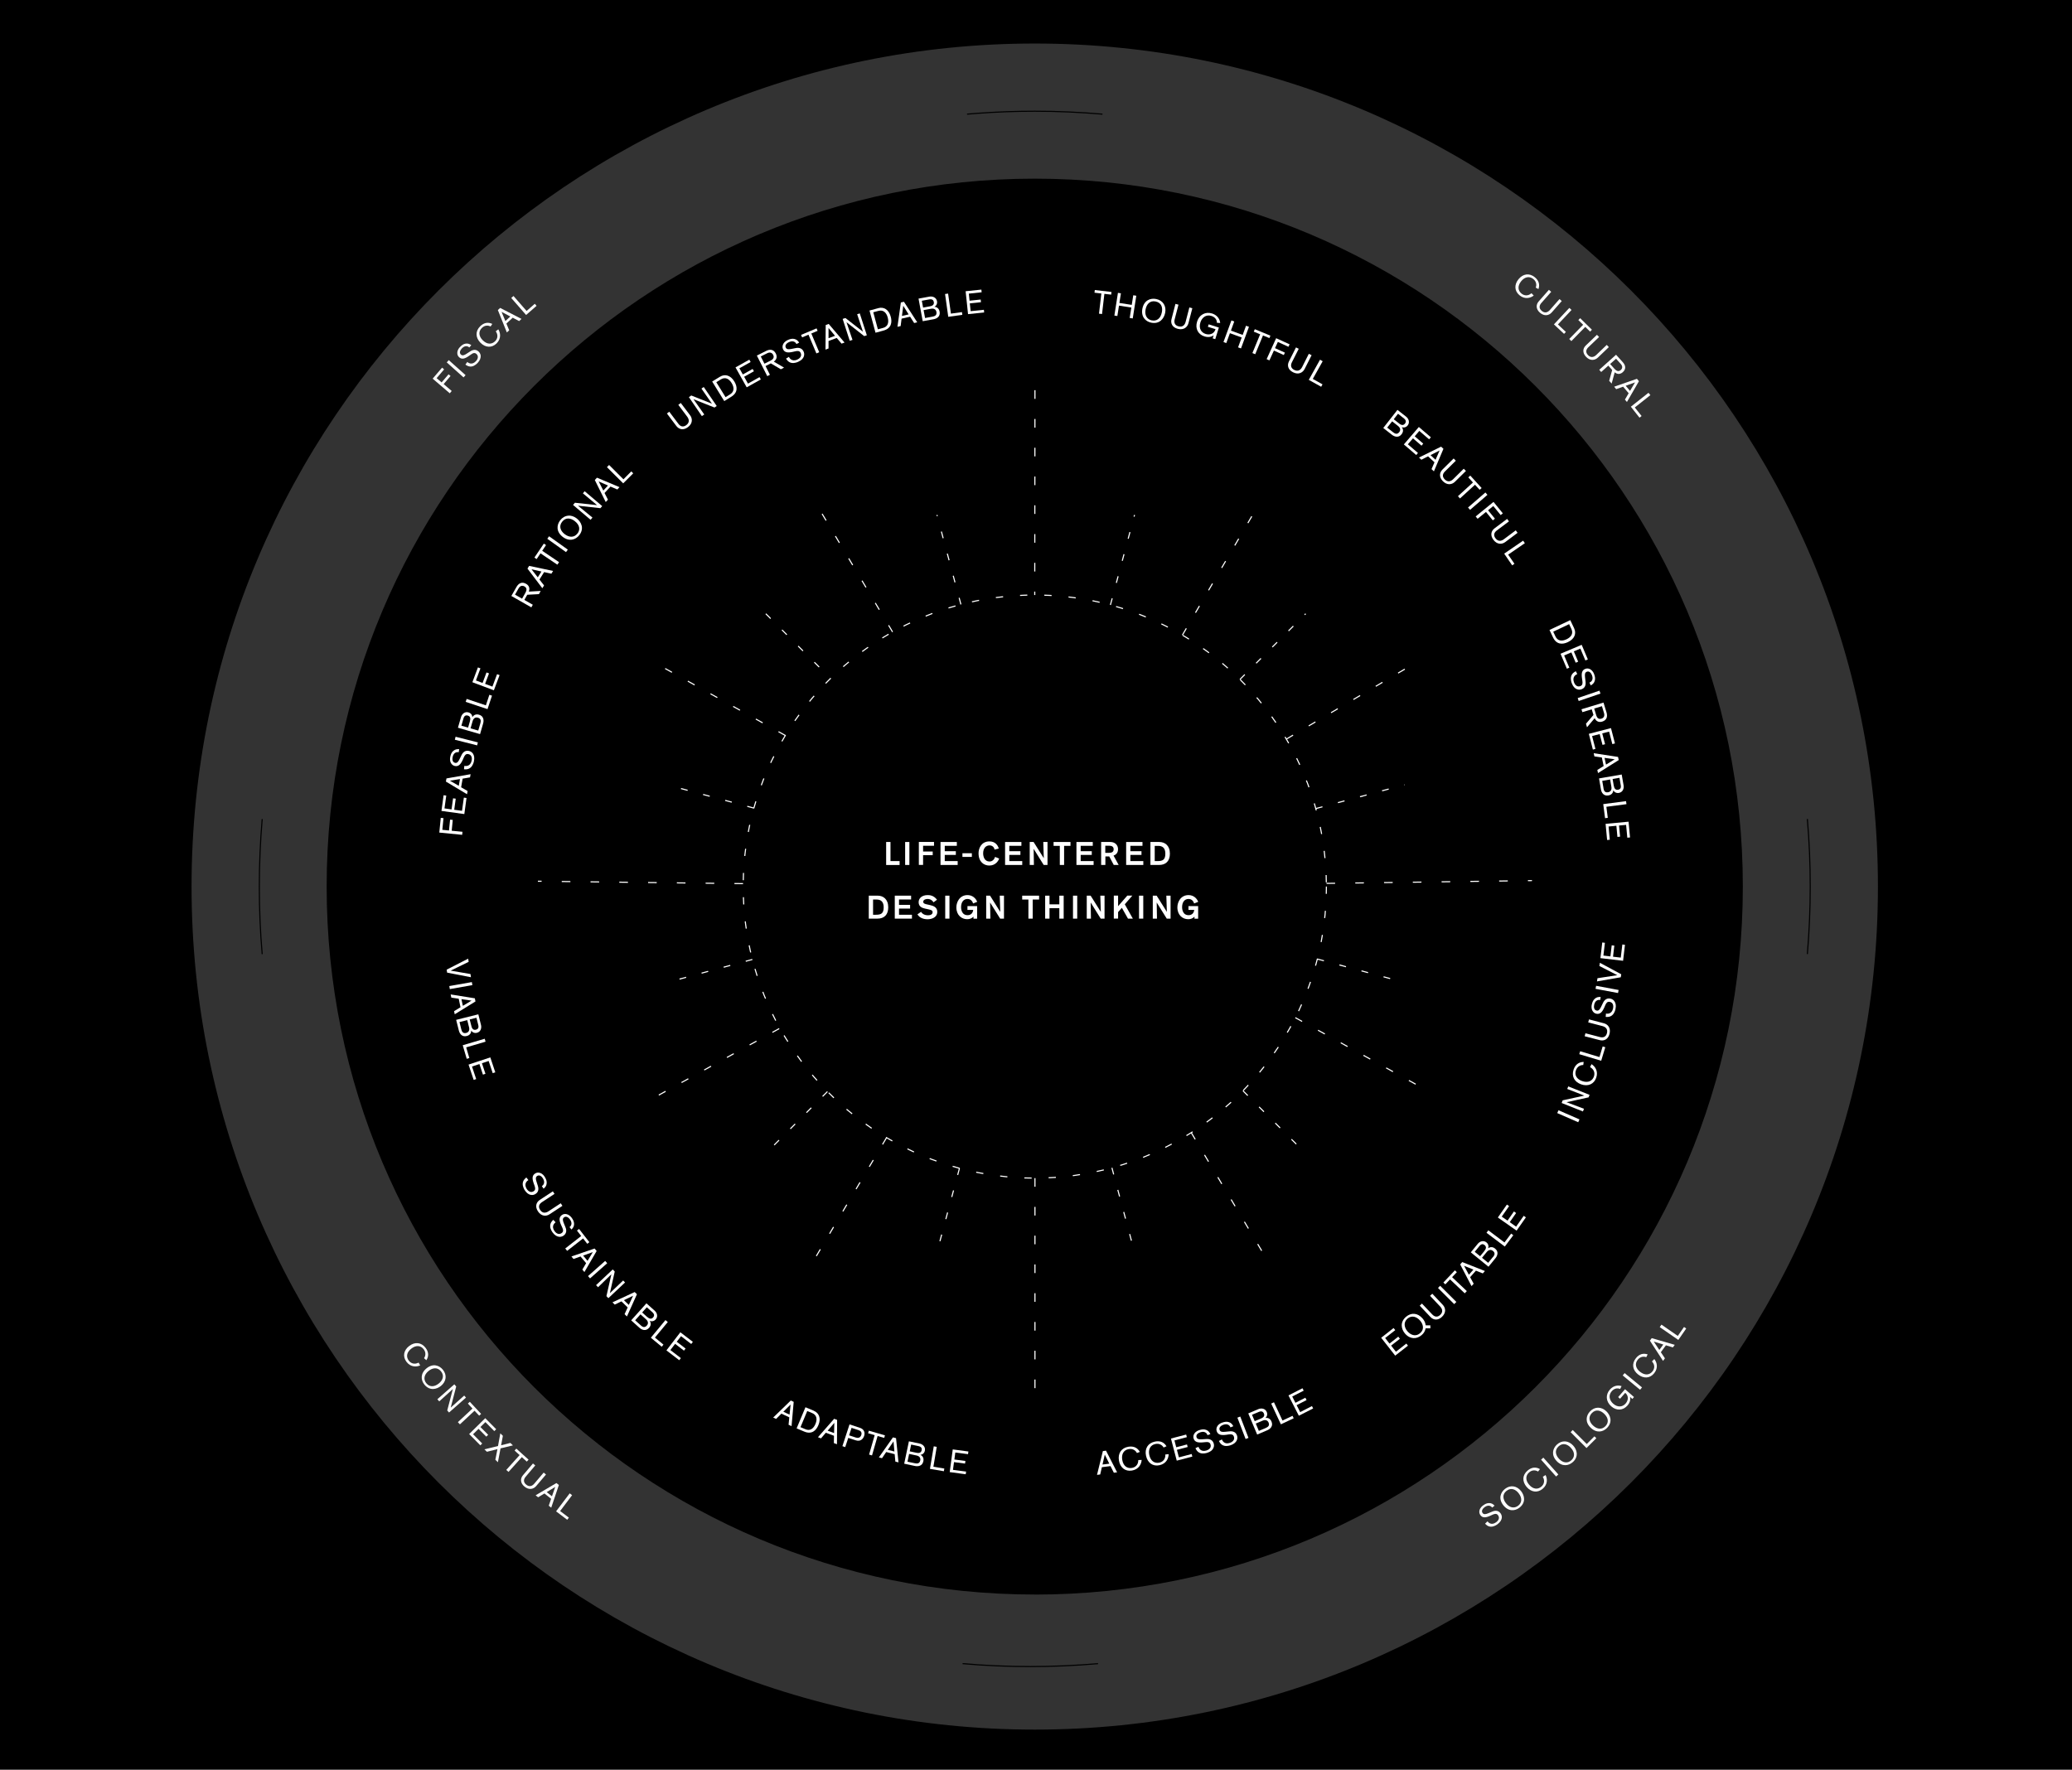 <?xml version="1.0" encoding="UTF-8"?><svg xmlns="http://www.w3.org/2000/svg" viewBox="0 0 396 338.29"><defs><style>.cls-1,.cls-2,.cls-3,.cls-4,.cls-5,.cls-6{fill:none;}.cls-2{stroke-dasharray:0 0 1.65 3.85;}.cls-2,.cls-3,.cls-4,.cls-5{stroke:#fff;}.cls-2,.cls-3,.cls-4,.cls-5,.cls-6{stroke-miterlimit:10;stroke-width:.21px;}.cls-3{stroke-dasharray:0 0 1.39 3.25;}.cls-7{fill:#fff;}.cls-4{stroke-dasharray:0 0 1.49 3.47;}.cls-5{stroke-dasharray:0 0 1.31 3.06;}.cls-8{opacity:.2;}.cls-6{stroke:#000;}</style></defs><g id="Layer_3"><rect x="-36.78" y="-1015.28" width="463.76" height="1453.42"/></g><g id="Diagrams_Mobile"><g><line class="cls-4" x1="169.43" y1="217.48" x2="154.93" y2="241.93"/><line class="cls-4" x1="148.92" y1="196.62" x2="124.24" y2="210.25"/><polyline class="cls-4" points="150.09 140.59 149.54 140.28 125.53 126.9"/><line class="cls-4" x1="170.59" y1="120.8" x2="156.21" y2="96.69"/><line class="cls-4" x1="245.85" y1="141.28" x2="270.04" y2="126.99"/><line class="cls-4" x1="247.56" y1="194.53" x2="272.41" y2="208.27"/><line class="cls-4" x1="227.67" y1="216.51" x2="242.25" y2="240.96"/><line class="cls-4" x1="225.98" y1="121.4" x2="240.11" y2="97.21"/></g><g><polyline class="cls-5" points="237.55 208.5 238.05 209 249.54 220.49"/><polyline class="cls-5" points="212.51 223.23 212.9 224.7 216.83 239.37"/><polyline class="cls-5" points="183.37 223.33 182.25 227.51 179.07 239.37"/><polyline class="cls-5" points="158.14 208.66 157.82 208.98 146.36 220.49"/><polyline class="cls-5" points="143.79 183.41 142.18 183.84 128.04 187.65"/><polyline class="cls-5" points="144.08 154.47 141.9 153.88 127.48 150.02"/><polyline class="cls-5" points="212.22 115.64 212.93 113.01 216.83 98.44"/><polyline class="cls-5" points="236.98 129.87 238.16 128.69 249.54 117.32"/><line class="cls-5" x1="251.48" y1="154.56" x2="268.42" y2="150.02"/><polyline class="cls-5" points="251.76 183.32 252.32 183.47 268.42 187.79"/><polyline class="cls-5" points="146.36 117.32 155.65 126.6 158.74 129.69"/><line class="cls-5" x1="183.65" y1="115.54" x2="179.07" y2="98.44"/></g><g class="cls-8"><path class="cls-7" d="M197.76,8.32C108.76,8.32,36.61,80.47,36.61,169.47s72.15,161.15,161.15,161.15,161.15-72.15,161.15-161.15S286.77,8.32,197.76,8.32Zm0,296.48c-74.74,0-135.33-60.59-135.33-135.33S123.03,34.15,197.76,34.15s135.33,60.59,135.33,135.33-60.59,135.33-135.33,135.33Z"/></g><g><line class="cls-2" x1="197.8" y1="225.2" x2="197.8" y2="265.55"/><line class="cls-2" x1="142.01" y1="168.91" x2="102.8" y2="168.45"/><line class="cls-2" x1="253.52" y1="168.86" x2="292.79" y2="168.33"/><line class="cls-2" x1="197.8" y1="74.59" x2="197.76" y2="113.74"/></g><g><g><path class="cls-7" d="M84.52,158.62l1.29,.13,.21-2.07,.51,.05-.2,2.07,2.06,.2-.06,.58-4.37-.43,.28-2.81,.52,.05-.22,2.22Z"/><path class="cls-7" d="M88.73,155.61l-4.36-.6,.41-3,.51,.07-.34,2.45,1.35,.19,.29-2.12,.51,.07-.29,2.12,1.49,.2,.35-2.52,.51,.07-.42,3.08Z"/><path class="cls-7" d="M89.83,148.6l-1.41,.24-.29,1.65,1.24,.72-.11,.61-4.04-2.42,.11-.6,4.61-.81-.11,.61Zm-3.84,.63l1.69,.98,.23-1.29-1.92,.31Z"/><path class="cls-7" d="M88.76,146.4c.17,.03,1.12,.2,1.38-.99,.08-.36,.1-1.1-.62-1.26-.48-.11-.7,.22-.89,.66l-.16,.37c-.41,.92-.84,1.4-1.55,1.24-.34-.08-.59-.29-.75-.59-.25-.49-.15-.98-.11-1.19,.09-.43,.24-.83,.58-1.11,.37-.31,.7-.34,1.12-.33l-.09,.59c-.24-.05-.94-.07-1.16,.9-.09,.41-.07,1.01,.46,1.13,.41,.09,.64-.25,.86-.71l.36-.74c.09-.19,.48-1.04,1.42-.83,.17,.04,.55,.15,.8,.55,.18,.29,.32,.73,.16,1.46-.03,.14-.17,.72-.56,1.11-.5,.49-1.14,.41-1.33,.38l.06-.63Z"/><path class="cls-7" d="M91.19,142.48l-4.26-1.08,.14-.57,4.26,1.08-.14,.57Z"/><path class="cls-7" d="M87.52,139.11l.59-2.03c.17-.61,.73-1.11,1.43-.9,.43,.12,.73,.48,.73,.91,.2-.31,.58-.67,1.28-.47,.94,.27,.94,1.13,.79,1.66l-.59,2.05-4.22-1.22Zm2.29-1.27c.11-.38,.18-.89-.41-1.06-.35-.1-.67,.02-.82,.55l-.4,1.39,1.28,.37,.36-1.25Zm1.99,.44c.12-.41,.19-.9-.46-1.09-.51-.15-.86,.14-1.01,.65l-.4,1.39,1.47,.42,.4-1.37Z"/><path class="cls-7" d="M93.17,135.55l-4.17-1.39,.19-.56,3.67,1.23,.67-2.02,.5,.17-.86,2.58Z"/><path class="cls-7" d="M94.39,131.95l-4.11-1.54,1.06-2.83,.48,.18-.86,2.31,1.27,.48,.75-2.01,.48,.18-.75,2,1.4,.53,.89-2.38,.48,.18-1.09,2.9Z"/><path class="cls-7" d="M102.99,113.57l-2.22,.12-.56,.99,1.62,.92-.28,.5-3.82-2.18,.98-1.72c.42-.73,1.05-1.04,1.82-.61,.47,.26,.82,.73,.54,1.5l2.27-.13-.34,.61Zm-2.57-.26c.25-.44,.34-.91-.18-1.21-.43-.24-.85-.12-1.13,.37l-.68,1.2,1.35,.77,.64-1.13Z"/><path class="cls-7" d="M105.38,109.67l-1.39-.31-.89,1.42,.88,1.13-.33,.53-2.84-3.75,.32-.52,4.58,.97-.33,.52Zm-3.8-.85l1.2,1.54,.7-1.11-1.9-.43Z"/><path class="cls-7" d="M103.63,105.29l3.22,2.17-.33,.48-3.22-2.17-.74,1.1-.42-.29,1.8-2.67,.42,.28-.73,1.09Z"/><path class="cls-7" d="M108.18,105.54l-3.58-2.55,.34-.48,3.58,2.55-.34,.48Z"/><path class="cls-7" d="M110.72,102.29c-.69,.9-1.93,1.29-3.18,.33-1.27-.98-1.17-2.27-.48-3.16,.81-1.06,2.09-1.18,3.15-.37,.85,.65,1.51,1.89,.51,3.2Zm-.35-.31c.53-.69,.49-1.6-.55-2.39-.69-.53-1.67-.78-2.39,.15-.71,.92-.23,1.82,.5,2.37,.9,.69,1.84,.65,2.44-.14Z"/><path class="cls-7" d="M114.75,97.14l-4.28-.47s2.7,2.21,2.76,2.27l-.36,.42-3.35-2.84,.36-.42,4.23,.46s-2.6-2.17-2.71-2.26l.34-.4,3.35,2.84-.34,.4Z"/><path class="cls-7" d="M117.99,93.57l-1.31-.56-1.14,1.23,.65,1.27-.42,.46-2.09-4.21,.41-.45,4.31,1.81-.42,.45Zm-3.57-1.54l.89,1.74,.89-.96-1.78-.78Z"/><path class="cls-7" d="M119.11,92.4l-3.11-3.1,.41-.42,2.74,2.74,1.5-1.51,.37,.37-1.92,1.92Z"/><path class="cls-7" d="M127.91,78.7l1.75,2.32c.36,.48,.88,.71,1.51,.24,.66-.5,.54-1.11,.17-1.61l-1.7-2.26,.47-.36,1.78,2.35c.48,.64,.52,1.57-.41,2.27-.87,.66-1.71,.44-2.21-.21l-1.81-2.4,.47-.35Z"/><path class="cls-7" d="M136.55,77.9l-4.01-1.59s2.01,2.85,2.06,2.92l-.46,.31-2.48-3.63,.46-.31,3.95,1.57s-1.93-2.78-2.01-2.89l.44-.3,2.48,3.63-.44,.3Z"/><path class="cls-7" d="M137.6,72.02c.9-.56,1.98-.35,2.74,.89,.57,.93,.77,2.1-.58,2.93l-1.34,.83-2.31-3.74,1.48-.91Zm1.07,3.9l.88-.55c.77-.48,.82-1.27,.28-2.15-.5-.81-1.22-1.22-2.07-.69l-.86,.53,1.77,2.86Z"/><path class="cls-7" d="M142.72,74.06l-2.15-3.83,2.64-1.48,.25,.45-2.15,1.2,.66,1.18,1.87-1.05,.25,.44-1.87,1.05,.73,1.31,2.21-1.24,.25,.44-2.7,1.51Z"/><path class="cls-7" d="M149.24,70.59l-1.92-1.13-1.01,.51,.84,1.67-.51,.26-1.99-3.93,1.77-.89c.75-.38,1.45-.29,1.85,.5,.24,.48,.28,1.07-.38,1.55l1.96,1.14-.62,.32Zm-1.99-1.64c.45-.23,.79-.57,.52-1.11-.22-.44-.64-.57-1.14-.32l-1.23,.62,.7,1.38,1.16-.58Z"/><path class="cls-7" d="M150.77,68.21c.08,.16,.51,1.02,1.62,.52,.34-.15,.94-.58,.64-1.25-.2-.45-.59-.43-1.06-.32l-.4,.09c-.98,.23-1.62,.16-1.92-.5-.14-.32-.12-.65,.03-.96,.24-.49,.7-.71,.89-.8,.4-.18,.81-.3,1.24-.2,.47,.11,.69,.36,.93,.7l-.52,.28c-.1-.23-.51-.79-1.42-.38-.38,.17-.85,.55-.63,1.04,.17,.39,.58,.37,1.08,.27l.81-.16c.21-.04,1.12-.23,1.52,.65,.07,.16,.21,.53,.04,.97-.12,.32-.39,.7-1.07,1-.13,.06-.68,.3-1.22,.22-.69-.11-1.01-.67-1.1-.83l.54-.33Z"/><path class="cls-7" d="M155.06,63.75l1.51,3.58-.54,.23-1.51-3.58-1.22,.51-.2-.47,2.96-1.25,.2,.47-1.21,.51Z"/><path class="cls-7" d="M160.84,65.69l-.92-1.09-1.57,.58v1.43s-.58,.22-.58,.22l.04-4.7,.57-.21,3.03,3.56-.58,.21Zm-2.49-2.99v1.95s1.24-.46,1.24-.46l-1.24-1.5Z"/><path class="cls-7" d="M165.17,64.25l-3.39-2.66s1.13,3.3,1.15,3.38l-.53,.17-1.35-4.18,.53-.17,3.35,2.62s-1.07-3.21-1.11-3.34l.5-.16,1.35,4.18-.5,.16Z"/><path class="cls-7" d="M167.86,58.9c1.02-.28,2,.23,2.38,1.64,.29,1.06,.14,2.23-1.39,2.65l-1.52,.41-1.15-4.24,1.68-.46Zm-.08,4.05l1-.27c.88-.24,1.15-.98,.88-1.99-.25-.92-.83-1.52-1.79-1.26l-.97,.26,.88,3.25Z"/><path class="cls-7" d="M174.71,61.74l-.77-1.2-1.63,.37-.18,1.42-.61,.14,.65-4.65,.59-.14,2.54,3.93-.6,.14Zm-2.08-3.29l-.25,1.94,1.28-.29-1.03-1.65Z"/><path class="cls-7" d="M175.55,57.08l2.08-.38c.62-.11,1.32,.16,1.45,.88,.08,.44-.11,.87-.49,1.06,.36,.04,.86,.22,.99,.94,.18,.96-.59,1.34-1.13,1.44l-2.1,.38-.8-4.32Zm2.16,1.48c.39-.07,.87-.24,.76-.84-.07-.36-.32-.59-.86-.49l-1.43,.26,.24,1.31,1.28-.24Zm.49,1.97c.42-.08,.89-.23,.77-.9-.1-.52-.51-.71-1.03-.61l-1.42,.26,.28,1.51,1.4-.26Z"/><path class="cls-7" d="M181.23,60.55l-.61-4.35,.58-.08,.54,3.83,2.11-.29,.07,.52-2.69,.38Z"/><path class="cls-7" d="M185.01,60.04l-.46-4.37,3.01-.31,.05,.51-2.45,.26,.14,1.35,2.13-.22,.05,.51-2.13,.22,.16,1.49,2.53-.26,.05,.51-3.08,.32Z"/></g><g><path class="cls-7" d="M212.88,281.52l-.64-1.27-1.65,.21-.32,1.39-.61,.08,1.12-4.55,.6-.08,2.12,4.14-.61,.08Zm-1.73-3.47l-.44,1.9,1.3-.16-.86-1.73Z"/><path class="cls-7" d="M218.19,279.07c-.03,.72-.49,1.8-1.85,2.03-1.3,.22-2.26-.57-2.49-1.92-.22-1.35,.44-2.4,1.81-2.63,1.03-.17,1.76,.22,2.19,.99l-.56,.21c-.23-.46-.75-.88-1.56-.75-.98,.16-1.42,.98-1.25,2.04,.21,1.24,.98,1.7,1.85,1.56,.67-.11,1.23-.61,1.22-1.5l.64-.03Z"/><path class="cls-7" d="M223.35,277.97c0,.72-.4,1.82-1.75,2.11-1.28,.28-2.28-.46-2.57-1.8-.29-1.33,.32-2.42,1.68-2.71,1.02-.22,1.77,.13,2.23,.89l-.55,.24c-.25-.45-.79-.84-1.59-.67-.97,.21-1.37,1.05-1.15,2.09,.26,1.22,1.06,1.65,1.92,1.47,.67-.14,1.2-.66,1.15-1.56l.63-.06Z"/><path class="cls-7" d="M224.9,279.21l-1.11-4.23,2.91-.76,.13,.5-2.37,.62,.34,1.31,2.06-.54,.13,.49-2.06,.54,.38,1.44,2.44-.64,.13,.49-2.98,.78Z"/><path class="cls-7" d="M229.04,276.55c.06,.16,.37,1.07,1.53,.72,.35-.11,1-.45,.79-1.15-.14-.47-.53-.5-1.01-.45l-.4,.04c-1,.1-1.62-.04-1.83-.74-.1-.33-.04-.66,.15-.94,.3-.45,.78-.61,.98-.67,.42-.13,.83-.2,1.25-.04,.45,.17,.64,.44,.83,.81l-.55,.21c-.07-.24-.4-.85-1.35-.56-.4,.12-.91,.43-.75,.95,.12,.4,.53,.43,1.04,.4l.82-.05c.21-.01,1.14-.09,1.42,.83,.05,.17,.14,.55-.09,.96-.16,.3-.47,.64-1.18,.85-.14,.04-.71,.21-1.23,.06-.67-.19-.91-.79-.98-.96l.57-.26Z"/><path class="cls-7" d="M233.52,275.14c.06,.16,.42,1.06,1.56,.66,.35-.12,.98-.5,.74-1.19-.16-.46-.55-.48-1.02-.41l-.4,.06c-1,.14-1.62,.02-1.86-.67-.11-.33-.07-.65,.11-.95,.28-.47,.75-.64,.95-.71,.41-.14,.82-.23,1.25-.09,.46,.15,.66,.41,.86,.78l-.54,.23c-.08-.23-.44-.83-1.37-.5-.39,.14-.89,.47-.71,.98,.14,.4,.55,.41,1.05,.36l.82-.08c.21-.02,1.14-.14,1.45,.77,.06,.16,.16,.54-.05,.97-.15,.3-.45,.66-1.15,.9-.14,.05-.7,.24-1.23,.11-.67-.16-.94-.75-1.02-.92l.56-.28Z"/><path class="cls-7" d="M238.06,275.07l-1.57-4.08,.55-.21,1.57,4.08-.55,.21Z"/><path class="cls-7" d="M238.57,270.18l1.93-.82c.58-.24,1.31-.13,1.6,.54,.17,.41,.08,.87-.25,1.14,.36-.04,.88,.03,1.16,.7,.38,.9-.29,1.43-.79,1.65l-1.95,.83-1.7-4.03Zm2.42,.98c.36-.15,.8-.42,.56-.98-.14-.33-.44-.51-.94-.3l-1.33,.56,.52,1.22,1.19-.5Zm.9,1.81c.39-.17,.82-.42,.56-1.04-.21-.48-.65-.58-1.13-.37l-1.32,.56,.59,1.4,1.31-.55Z"/><path class="cls-7" d="M244.8,272.26l-1.85-3.96,.53-.25,1.63,3.49,1.92-.9,.22,.47-2.44,1.15Z"/><path class="cls-7" d="M248.24,270.63l-1.99-3.89,2.68-1.37,.23,.46-2.19,1.12,.61,1.2,1.9-.97,.23,.45-1.9,.97,.68,1.33,2.25-1.15,.23,.45-2.75,1.4Z"/><path class="cls-7" d="M266.67,259.16l-2.7-3.44,2.37-1.86,.32,.4-1.93,1.51,.83,1.06,1.68-1.32,.31,.4-1.68,1.31,.92,1.17,1.99-1.56,.31,.4-2.43,1.9Z"/><path class="cls-7" d="M273.38,253.92h-.91c-.13,.55-.34,.93-.78,1.3-.93,.79-2.2,.82-3.17-.31-.74-.86-.98-2.19,.2-3.2,.97-.83,2.21-.79,3.17,.33,.35,.41,.51,.77,.59,1.31h.89s0,.57,0,.57Zm-1.97,.92c.87-.74,.57-1.74,0-2.4-.63-.73-1.58-1.09-2.41-.38-.85,.73-.59,1.74-.01,2.42,.56,.65,1.51,1.14,2.41,.36Z"/><path class="cls-7" d="M271.75,249.17l1.99,2.1c.41,.43,.95,.61,1.51,.08,.6-.56,.41-1.16-.01-1.61l-1.93-2.04,.43-.4,2.01,2.13c.54,.58,.68,1.49-.16,2.29-.79,.75-1.64,.62-2.2,.03l-2.05-2.17,.42-.4Z"/><path class="cls-7" d="M277.93,249.29l-3.1-3.09,.41-.42,3.1,3.09-.42,.42Z"/><path class="cls-7" d="M277.53,244.14l2.81,2.66-.4,.42-2.81-2.66-.9,.95-.37-.35,2.2-2.33,.37,.35-.9,.95Z"/><path class="cls-7" d="M283.4,243.42l-1.32-.53-1.11,1.25,.68,1.25-.41,.46-2.17-4.15,.4-.45,4.33,1.71-.41,.46Zm-3.59-1.46l.92,1.71,.87-.98-1.79-.73Z"/><path class="cls-7" d="M281.1,239.39l1.33-1.63c.39-.48,1.1-.73,1.66-.27,.35,.28,.48,.73,.31,1.12,.3-.2,.79-.39,1.35,.07,.75,.61,.41,1.4,.07,1.82l-1.34,1.64-3.39-2.76Zm2.59-.27c.25-.3,.51-.74,.04-1.13-.28-.23-.62-.24-.97,.18l-.91,1.12,1.03,.84,.82-1Zm1.64,1.18c.27-.33,.53-.75,0-1.18-.41-.33-.84-.21-1.18,.2l-.91,1.11,1.18,.96,.9-1.1Z"/><path class="cls-7" d="M287.59,238.28l-3.49-2.63,.35-.47,3.08,2.32,1.28-1.69,.41,.31-1.62,2.16Z"/><path class="cls-7" d="M289.85,235.24l-3.58-2.51,1.73-2.47,.42,.29-1.41,2.01,1.11,.77,1.22-1.75,.42,.29-1.22,1.75,1.22,.86,1.45-2.07,.42,.29-1.77,2.53Z"/><path class="cls-7" d="M301.63,214.52l-4.01-1.75,.24-.54,4.01,1.75-.24,.54Z"/><path class="cls-7" d="M303.59,209.77l-4.19,.92s3.25,1.23,3.33,1.26l-.2,.51-4.07-1.62,.2-.51,4.14-.9s-3.14-1.22-3.27-1.27l.2-.49,4.07,1.62-.2,.49Z"/><path class="cls-7" d="M304.17,203.42c.62,.37,1.35,1.29,.9,2.59-.43,1.24-1.58,1.72-2.87,1.27-1.29-.45-1.9-1.53-1.45-2.84,.34-.98,1.03-1.44,1.92-1.45l-.08,.59c-.51-.01-1.13,.24-1.4,1.01-.33,.94,.19,1.72,1.19,2.06,1.18,.41,1.96-.05,2.25-.88,.22-.64,.05-1.36-.74-1.79l.28-.57Z"/><path class="cls-7" d="M306.02,202.77l-4.19-1.26,.17-.56,3.69,1.11,.61-2.03,.5,.15-.78,2.59Z"/><path class="cls-7" d="M302.99,197.51l2.8,.73c.57,.15,1.13,.01,1.33-.74,.21-.8-.27-1.2-.86-1.36l-2.72-.71,.15-.57,2.84,.74c.77,.2,1.37,.9,1.08,2.03-.27,1.06-1.06,1.4-1.85,1.2l-2.9-.75,.15-.56Z"/><path class="cls-7" d="M306.92,193.75c.17,.03,1.12,.2,1.37-.99,.08-.36,.09-1.1-.62-1.25-.48-.1-.69,.22-.88,.66l-.16,.37c-.4,.92-.83,1.39-1.54,1.24-.34-.07-.59-.29-.75-.59-.25-.49-.16-.98-.11-1.18,.09-.42,.24-.82,.58-1.11,.37-.31,.7-.34,1.11-.33l-.09,.58c-.24-.05-.94-.06-1.15,.9-.09,.41-.07,1.01,.46,1.12,.41,.09,.64-.25,.86-.71l.36-.74c.09-.19,.48-1.04,1.42-.83,.17,.04,.55,.14,.8,.55,.18,.29,.33,.72,.17,1.45-.03,.14-.16,.72-.55,1.1-.49,.49-1.13,.41-1.32,.39l.05-.63Z"/><path class="cls-7" d="M309.24,189.82l-4.3-.8,.11-.58,4.3,.8-.11,.58Z"/><path class="cls-7" d="M309.85,186.24l-.09,.57-4.55,.79,.1-.61,3.79-.58-3.43-1.76,.1-.61,4.09,2.2Z"/><path class="cls-7" d="M310.22,183.66l-4.35-.51,.35-2.99,.51,.06-.29,2.44,1.34,.16,.25-2.12,.5,.06-.25,2.12,1.48,.17,.3-2.51,.5,.06-.36,3.07Z"/></g><g><path class="cls-7" d="M211.07,56.17l-.45,3.86-.58-.07,.45-3.86-1.31-.15,.06-.51,3.19,.37-.06,.51-1.3-.15Z"/><path class="cls-7" d="M215.91,60.78l.31-1.99-2.36-.37-.31,1.99-.57-.09,.68-4.34,.57,.09-.29,1.84,2.36,.37,.29-1.84,.58,.09-.68,4.34-.58-.09Z"/><path class="cls-7" d="M220.02,61.68c-1.12-.23-2-1.17-1.68-2.72,.33-1.57,1.54-2.03,2.64-1.8,1.31,.27,1.97,1.37,1.7,2.67-.22,1.05-1.05,2.18-2.66,1.85Zm.12-.44c.85,.18,1.65-.26,1.91-1.53,.18-.85-.02-1.84-1.18-2.08-1.14-.24-1.74,.58-1.92,1.48-.23,1.11,.22,1.93,1.18,2.14Z"/><path class="cls-7" d="M225.23,58.24l-.73,2.81c-.15,.58-.01,1.14,.74,1.33,.8,.21,1.21-.27,1.36-.87l.71-2.74,.57,.15-.74,2.85c-.2,.77-.9,1.38-2.04,1.09-1.06-.27-1.41-1.07-1.2-1.86l.75-2.91,.57,.15Z"/><path class="cls-7" d="M231.77,64.68l.18-.59c-.25,.22-.87,.49-1.75,.22-1.25-.39-1.81-1.53-1.42-2.8,.44-1.42,1.65-1.96,2.86-1.59,.67,.21,1.43,.73,1.57,1.82l-.63-.03c0-.63-.4-1.12-1.06-1.32-1.08-.34-1.83,.38-2.1,1.24-.37,1.2,.21,1.96,1.01,2.21,.77,.24,1.6-.03,1.86-.86l.02-.06-1.46-.45,.15-.47,1.95,.61-.69,2.22-.49-.15Z"/><path class="cls-7" d="M236.62,66.4l.69-1.89-2.25-.82-.69,1.89-.54-.2,1.52-4.13,.54,.2-.64,1.75,2.25,.82,.64-1.75,.56,.2-1.52,4.13-.56-.2Z"/><path class="cls-7" d="M241.38,64.12l-1.48,3.59-.54-.22,1.48-3.59-1.22-.5,.2-.47,2.98,1.23-.19,.47-1.21-.5Z"/><path class="cls-7" d="M244.22,65.37l-.54,1.18,1.89,.86-.21,.46-1.89-.86-.86,1.88-.53-.24,1.82-4,2.57,1.17-.22,.47-2.03-.93Z"/><path class="cls-7" d="M248.22,66.66l-1.31,2.59c-.27,.53-.25,1.11,.44,1.46,.74,.37,1.24,0,1.52-.56l1.27-2.52,.53,.27-1.33,2.63c-.36,.71-1.18,1.16-2.22,.63-.98-.49-1.15-1.34-.78-2.07l1.35-2.68,.52,.26Z"/><path class="cls-7" d="M250.14,72.6l2.14-3.84,.51,.29-1.89,3.38,1.86,1.04-.26,.46-2.37-1.32Z"/><path class="cls-7" d="M267.08,78.35l1.66,1.3c.49,.39,.75,1.09,.3,1.67-.28,.35-.72,.49-1.12,.33,.21,.3,.4,.78-.05,1.36-.6,.77-1.4,.44-1.83,.11l-1.67-1.31,2.71-3.46Zm-.84,4.27c.34,.26,.77,.51,1.18-.01,.33-.42,.19-.85-.22-1.18l-1.13-.89-.95,1.2,1.12,.88Zm1.15-1.67c.31,.24,.76,.5,1.14,.01,.22-.28,.23-.63-.2-.97l-1.14-.9-.82,1.05,1.02,.8Z"/><path class="cls-7" d="M268.3,84.96l2.87-3.34,2.3,1.97-.34,.39-1.87-1.61-.88,1.03,1.63,1.4-.33,.39-1.63-1.4-.98,1.14,1.93,1.66-.33,.39-2.36-2.02Z"/><path class="cls-7" d="M273.59,89.68l.57-1.31-1.23-1.14-1.28,.65-.45-.42,4.22-2.08,.45,.41-1.82,4.31-.45-.42Zm1.55-3.57l-1.74,.89,.96,.89,.78-1.78Z"/><path class="cls-7" d="M278.23,88.07l-2.07,2.05c-.43,.42-.59,.97-.04,1.52,.58,.59,1.17,.39,1.62-.05l2.01-1.99,.42,.42-2.1,2.07c-.57,.56-1.48,.72-2.31-.11-.77-.78-.66-1.64-.08-2.22l2.14-2.12,.41,.42Z"/><path class="cls-7" d="M281.9,92.66l-2.87,2.62-.39-.43,2.87-2.62-.89-.98,.38-.34,2.17,2.38-.38,.34-.89-.97Z"/><path class="cls-7" d="M280.57,97.01l3.32-2.87,.39,.45-3.32,2.87-.39-.45Z"/><path class="cls-7" d="M285.4,96.72l-1,.82,1.31,1.61-.4,.32-1.31-1.61-1.6,1.31-.37-.45,3.41-2.78,1.78,2.19-.41,.33-1.41-1.73Z"/><path class="cls-7" d="M288.39,99.66l-2.32,1.74c-.48,.36-.72,.88-.25,1.5,.5,.66,1.11,.55,1.61,.17l2.26-1.69,.35,.47-2.35,1.76c-.64,.48-1.57,.51-2.27-.42-.66-.88-.43-1.71,.22-2.2l2.4-1.8,.35,.47Z"/><path class="cls-7" d="M287.48,105.83l3.62-2.48,.33,.48-3.19,2.19,1.2,1.75-.43,.3-1.53-2.24Z"/><path class="cls-7" d="M300.85,120.11c.45,.96,.13,2-1.19,2.63-.99,.47-2.17,.53-2.85-.9l-.67-1.42,3.97-1.88,.75,1.58Zm-4,.63l.44,.94c.39,.82,1.17,.96,2.11,.52,.86-.41,1.35-1.08,.92-1.98l-.43-.91-3.04,1.44Z"/><path class="cls-7" d="M298.24,124.97l4.05-1.71,1.18,2.79-.47,.2-.96-2.27-1.25,.53,.83,1.97-.47,.2-.83-1.97-1.38,.58,.99,2.34-.47,.2-1.21-2.86Z"/><path class="cls-7" d="M301.45,128.85c-.16,.07-1.05,.43-.63,1.58,.13,.34,.51,.98,1.2,.73,.46-.17,.47-.56,.4-1.03l-.06-.4c-.15-1-.05-1.63,.64-1.88,.33-.12,.66-.08,.95,.1,.47,.28,.66,.75,.73,.94,.15,.41,.24,.82,.11,1.25-.14,.46-.41,.67-.77,.88l-.24-.54c.23-.09,.83-.45,.49-1.38-.14-.39-.49-.89-.99-.7-.4,.14-.41,.55-.35,1.06l.1,.82c.02,.21,.15,1.14-.75,1.47-.16,.06-.54,.17-.97-.03-.31-.15-.66-.44-.92-1.14-.05-.13-.25-.7-.13-1.23,.15-.68,.74-.95,.91-1.04l.29,.56Z"/><path class="cls-7" d="M301.53,133.44l4.16-1.42,.19,.56-4.16,1.42-.19-.56Z"/><path class="cls-7" d="M303.1,138.36l1.44-1.69-.33-1.08-1.79,.54-.17-.55,4.21-1.28,.58,1.89c.24,.8,.03,1.48-.81,1.74-.51,.16-1.1,.09-1.46-.64l-1.46,1.73-.2-.67Zm1.95-1.68c.15,.48,.42,.87,1,.7,.47-.14,.67-.53,.51-1.07l-.4-1.32-1.48,.45,.38,1.24Z"/><path class="cls-7" d="M303.64,140.28l4.25-1.1,.76,2.93-.5,.13-.62-2.39-1.31,.34,.54,2.07-.49,.13-.54-2.07-1.45,.38,.64,2.46-.49,.13-.77-3Z"/><path class="cls-7" d="M305.28,147.18l1.21-.75-.35-1.64-1.42-.2-.13-.61,4.65,.71,.13,.6-3.96,2.49-.13-.6Zm3.32-2.04l-1.94-.27,.28,1.29,1.66-1.02Z"/><path class="cls-7" d="M309.94,148.05l.36,2.08c.11,.62-.17,1.31-.9,1.44-.44,.08-.87-.12-1.05-.5-.05,.36-.23,.85-.95,.98-.96,.17-1.34-.61-1.43-1.15l-.36-2.1,4.33-.75Zm-3.49,2.61c.07,.42,.22,.9,.89,.78,.52-.09,.72-.5,.63-1.02l-.24-1.42-1.51,.26,.24,1.4Zm1.98-.47c.07,.39,.23,.88,.83,.77,.36-.06,.6-.31,.5-.85l-.25-1.43-1.31,.23,.22,1.28Z"/><path class="cls-7" d="M306.41,153.71l4.36-.57,.08,.58-3.84,.5,.27,2.11-.52,.07-.35-2.69Z"/><path class="cls-7" d="M306.88,157.48l4.37-.41,.28,3.01-.52,.05-.23-2.45-1.35,.12,.2,2.13-.51,.05-.2-2.13-1.49,.14,.23,2.53-.51,.05-.29-3.08Z"/></g><g><path class="cls-7" d="M85.45,185.92l-.08-.57,4.11-2.1,.09,.61-3.44,1.68,3.79,.65,.09,.61-4.55-.88Z"/><path class="cls-7" d="M85.87,188.49l4.31-.76,.1,.58-4.31,.76-.1-.58Z"/><path class="cls-7" d="M86.8,193.28l1.21-.74-.34-1.63-1.41-.21-.13-.61,4.62,.74,.12,.6-3.96,2.45-.13-.6Zm3.32-2.01l-1.93-.28,.27,1.28,1.66-1Z"/><path class="cls-7" d="M91.42,193.89l.51,2.04c.15,.61-.07,1.32-.78,1.49-.43,.11-.87-.05-1.08-.42-.02,.36-.16,.86-.87,1.04-.94,.24-1.37-.51-1.5-1.03l-.52-2.06,4.24-1.06Zm-3.26,2.85c.1,.41,.29,.87,.94,.71,.51-.13,.67-.55,.55-1.06l-.35-1.39-1.48,.37,.34,1.38Zm1.93-.61c.09,.38,.29,.85,.88,.7,.35-.09,.57-.35,.44-.88l-.35-1.4-1.29,.32,.32,1.25Z"/><path class="cls-7" d="M88.44,199.8l4.2-1.24,.16,.56-3.7,1.09,.6,2.04-.5,.15-.76-2.59Z"/><path class="cls-7" d="M89.56,203.5l4.15-1.38,.95,2.86-.49,.16-.78-2.33-1.28,.43,.67,2.02-.48,.16-.67-2.02-1.42,.47,.8,2.4-.48,.16-.98-2.93Z"/><path class="cls-7" d="M100.98,225.58c-.15,.09-.95,.62-.33,1.66,.19,.31,.68,.86,1.31,.49,.42-.25,.36-.63,.2-1.09l-.14-.38c-.34-.95-.35-1.58,.28-1.96,.3-.18,.63-.2,.95-.08,.51,.18,.78,.61,.89,.79,.22,.37,.39,.76,.34,1.21-.05,.48-.27,.73-.59,1l-.33-.49c.21-.13,.73-.59,.22-1.45-.21-.36-.64-.78-1.1-.5-.36,.22-.3,.62-.14,1.1l.25,.78c.06,.2,.36,1.09-.46,1.58-.15,.09-.5,.27-.96,.15-.33-.09-.73-.31-1.12-.94-.07-.12-.37-.64-.35-1.18,.03-.69,.55-1.07,.7-1.19l.39,.5Z"/><path class="cls-7" d="M105.99,228.21l-2.42,1.59c-.5,.33-.77,.83-.34,1.48,.45,.69,1.07,.61,1.59,.27l2.35-1.54,.32,.49-2.45,1.61c-.66,.44-1.59,.41-2.23-.56-.6-.91-.33-1.73,.35-2.18l2.5-1.64,.32,.49Z"/><path class="cls-7" d="M106.17,233.66c-.14,.11-.89,.7-.18,1.68,.21,.3,.75,.8,1.35,.37,.4-.29,.3-.66,.1-1.1l-.17-.37c-.42-.92-.48-1.55,.11-1.98,.28-.2,.61-.25,.94-.16,.53,.14,.83,.54,.96,.71,.25,.35,.45,.73,.44,1.17-.01,.48-.21,.75-.5,1.05l-.37-.46c.2-.15,.67-.65,.09-1.46-.24-.34-.7-.72-1.14-.41-.34,.25-.24,.64-.05,1.11l.31,.76c.08,.19,.45,1.05-.33,1.61-.14,.1-.47,.31-.94,.23-.33-.06-.76-.24-1.19-.84-.08-.12-.43-.6-.45-1.15-.03-.69,.46-1.12,.6-1.24l.43,.46Z"/><path class="cls-7" d="M111.44,236.73l-3.05,2.38-.36-.46,3.05-2.38-.81-1.04,.4-.31,1.97,2.53-.4,.31-.8-1.03Z"/><path class="cls-7" d="M111.3,242.68l.72-1.22-1.07-1.28-1.34,.48-.4-.48,4.43-1.52,.39,.47-2.34,4.03-.39-.47Zm1.98-3.33l-1.83,.66,.84,1.01,1-1.66Z"/><path class="cls-7" d="M112.38,243.93l3.28-2.9,.39,.44-3.28,2.9-.39-.44Z"/><path class="cls-7" d="M115.9,247.77l.95-4.19s-2.49,2.42-2.55,2.48l-.38-.4,3.19-3,.38,.4-.93,4.13s2.44-2.33,2.54-2.42l.36,.38-3.19,3-.36-.38Z"/><path class="cls-7" d="M119.37,251.21l.59-1.29-1.19-1.16-1.28,.62-.44-.43,4.25-1.97,.43,.42-1.91,4.25-.44-.43Zm1.63-3.52l-1.76,.84,.94,.91,.82-1.76Z"/><path class="cls-7" d="M123.55,249.14l1.57,1.4c.47,.42,.68,1.13,.19,1.68-.3,.33-.75,.44-1.13,.26,.19,.31,.35,.81-.14,1.35-.65,.72-1.42,.35-1.83-.02l-1.58-1.42,2.92-3.26Zm-1.11,4.19c.32,.29,.73,.56,1.18,.06,.35-.39,.25-.83-.14-1.19l-1.07-.96-1.02,1.14,1.06,.95Zm1.26-1.59c.29,.26,.72,.54,1.13,.09,.24-.27,.27-.61-.13-.98l-1.08-.96-.89,.99,.96,.87Z"/><path class="cls-7" d="M124.39,255.71l2.79-3.37,.45,.37-2.46,2.97,1.63,1.35-.33,.4-2.08-1.72Z"/><path class="cls-7" d="M127.36,258.14l2.67-3.47,2.39,1.83-.31,.41-1.95-1.5-.82,1.07,1.69,1.3-.31,.4-1.69-1.3-.91,1.19,2.01,1.54-.31,.4-2.45-1.88Z"/><path class="cls-7" d="M150.71,272.35l.14-1.42-1.51-.71-1.01,1.01-.56-.26,3.37-3.26,.55,.26-.41,4.64-.56-.26Zm.38-3.86l-1.38,1.37,1.19,.55,.2-1.93Z"/><path class="cls-7" d="M155.54,269.68c.97,.41,1.43,1.4,.87,2.74-.42,1.01-1.25,1.84-2.71,1.23l-1.45-.61,1.69-4.04,1.6,.67Zm-2.54,3.13l.95,.4c.83,.35,1.51-.07,1.9-1.02,.37-.87,.28-1.7-.64-2.08l-.93-.39-1.29,3.09Z"/><path class="cls-7" d="M159.37,275.87l.02-1.42-1.56-.58-.92,1.08-.58-.22,3.09-3.52,.57,.21-.03,4.65-.57-.21Zm.07-3.87l-1.26,1.48,1.23,.46,.04-1.93Z"/><path class="cls-7" d="M164.34,272.93c.81,.26,1.03,.91,.81,1.56-.19,.58-.71,1.13-1.61,.83l-1.42-.46-.58,1.76-.54-.18,1.36-4.16,1.97,.65Zm-.72,1.87c.44,.14,.82,0,.99-.5,.16-.49-.1-.79-.52-.92l-1.34-.44-.47,1.43,1.34,.44Z"/><path class="cls-7" d="M167.73,274.49l-1.07,3.72-.56-.16,1.07-3.72-1.26-.36,.14-.49,3.08,.89-.14,.49-1.26-.36Z"/><path class="cls-7" d="M171.12,279.39l-.13-1.42-1.62-.41-.8,1.18-.6-.15,2.69-3.83,.59,.15,.47,4.63-.59-.15Zm-.35-3.86l-1.1,1.61,1.27,.32-.17-1.93Z"/><path class="cls-7" d="M173.7,275.51l2.06,.43c.61,.13,1.15,.64,1,1.36-.09,.44-.43,.76-.85,.79,.32,.17,.71,.52,.56,1.24-.2,.95-1.06,1.01-1.59,.9l-2.07-.44,.9-4.28Zm1.13,4.19c.42,.09,.91,.12,1.05-.53,.11-.51-.2-.85-.72-.95l-1.41-.3-.31,1.49,1.39,.29Zm.3-2c.38,.08,.89,.11,1.02-.49,.08-.35-.07-.67-.6-.78l-1.41-.3-.27,1.3,1.27,.27Z"/><path class="cls-7" d="M177.73,280.78l.73-4.31,.57,.1-.64,3.8,2.09,.35-.09,.51-2.66-.45Z"/><path class="cls-7" d="M181.51,281.4l.58-4.34,2.99,.4-.07,.51-2.43-.32-.18,1.34,2.11,.28-.07,.5-2.11-.28-.2,1.48,2.51,.33-.07,.51-3.06-.41Z"/></g></g><path class="cls-3" d="M253.5,169.47c0,4.78-.6,9.42-1.73,13.85-.99,3.88-2.39,7.6-4.15,11.11-2.61,5.21-6.02,9.95-10.06,14.07-2.95,3.01-6.25,5.69-9.82,7.97-4.65,2.97-9.77,5.27-15.22,6.76-4.7,1.28-9.64,1.97-14.74,1.97-4.98,0-9.8-.65-14.4-1.88-4.95-1.32-9.63-3.3-13.94-5.85-4.14-2.45-7.93-5.41-11.29-8.81-3.55-3.59-6.62-7.67-9.1-12.11-2.28-4.09-4.06-8.5-5.25-13.14-1.15-4.45-1.76-9.12-1.76-13.94,0-.17,0-.34,0-.52,.05-5.02,.75-9.87,2.04-14.49,1.38-4.94,3.42-9.61,6.02-13.89,9.77-16.09,27.46-26.83,47.66-26.83,30.59,0,55.43,24.65,55.73,55.17,0,.19,0,.38,0,.56Z"/><g><path class="cls-7" d="M169.36,165.34v-4.39h.83v3.65h1.74v.75h-2.57Z"/><path class="cls-7" d="M172.99,165.34v-4.39h.81v4.39h-.81Z"/><path class="cls-7" d="M176.42,161.68v1.09h1.84v.7h-1.84v1.86h-.81v-4.39h2.9v.73h-2.09Z"/><path class="cls-7" d="M179.75,165.34v-4.39h3.12v.73h-2.31v1.03h2.12v.71h-2.12v1.18h2.47v.74h-3.28Z"/><path class="cls-7" d="M183.94,163.8v-.7h1.8v.7h-1.8Z"/><path class="cls-7" d="M190.97,164.11c-.14,.37-.63,1.34-1.9,1.34-1.04,0-2.05-.71-2.05-2.35,0-.98,.55-2.26,2.08-2.26,1.13,0,1.6,.73,1.79,1.36l-.82,.21c-.05-.48-.45-.81-.94-.81-.72,0-1.23,.55-1.23,1.52,0,.6,.24,1.56,1.22,1.56,.57,0,.93-.44,1.06-.88l.78,.32Z"/><path class="cls-7" d="M192.09,165.34v-4.39h3.12v.73h-2.31v1.03h2.12v.71h-2.12v1.18h2.47v.74h-3.28Z"/><path class="cls-7" d="M199.47,165.34l-1.92-3.08s.05,3,.05,3.08h-.8v-4.39h.74l1.95,3.1s-.09-3-.1-3.1h.81v4.39h-.72Z"/><path class="cls-7" d="M203.37,161.69v3.65h-.82v-3.65h-1.19v-.74h3.23v.74h-1.21Z"/><path class="cls-7" d="M205.73,165.34v-4.39h3.12v.73h-2.31v1.03h2.12v.71h-2.12v1.18h2.47v.74h-3.28Z"/><path class="cls-7" d="M212.23,160.95c.86,0,1.45,.57,1.45,1.39,0,.42-.17,.98-.86,1.21l.98,1.79h-.94l-.86-1.63h-.74v1.63h-.81v-4.39h1.8Zm-.98,2.08h.63c.59,0,.96-.17,.96-.69,0-.47-.32-.68-.85-.68h-.75v1.37Z"/><path class="cls-7" d="M215.23,165.34v-4.39h3.12v.73h-2.31v1.03h2.12v.71h-2.12v1.18h2.47v.74h-3.28Z"/><path class="cls-7" d="M221.58,160.95c1.04,0,2.01,.66,2.01,2.23,0,1.41-.77,2.16-2.06,2.16h-1.66v-4.39h1.71Zm-.89,3.65h.51c.95,0,1.52-.18,1.52-1.42,0-1.08-.54-1.49-1.35-1.49h-.68v2.91Z"/><path class="cls-7" d="M167.75,171.21c1.04,0,2.01,.66,2.01,2.23,0,1.41-.77,2.16-2.06,2.16h-1.66v-4.39h1.71Zm-.89,3.65h.51c.95,0,1.52-.18,1.52-1.42,0-1.08-.54-1.49-1.35-1.49h-.68v2.91Z"/><path class="cls-7" d="M171.01,175.6v-4.39h3.12v.73h-2.31v1.03h2.12v.71h-2.12v1.18h2.47v.74h-3.28Z"/><path class="cls-7" d="M178.42,172.49c-.14-.22-.45-.65-1.15-.65-.19,0-.82,.07-.82,.54,0,.34,.34,.42,.8,.52l.46,.1c.69,.15,1.42,.42,1.42,1.3,0,1.09-1.08,1.42-1.87,1.42-.73,0-1.53-.26-1.92-.94l.69-.48c.19,.29,.55,.66,1.36,.66,.48,0,.85-.2,.85-.58s-.29-.44-.85-.57l-.56-.12c-.56-.12-1.26-.36-1.26-1.22,0-.78,.63-1.37,1.74-1.37,.39,0,1.16,.06,1.77,.89l-.68,.5Z"/><path class="cls-7" d="M180.65,175.6v-4.39h.81v4.39h-.81Z"/><path class="cls-7" d="M186.05,175.6v-.37c-.35,.33-.72,.48-1.21,.48-1.05,0-2.06-.77-2.06-2.26,0-1.03,.64-2.35,2.13-2.35,.94,0,1.59,.6,1.85,1.29l-.78,.31c-.07-.21-.3-.86-1.07-.86s-1.23,.62-1.23,1.59c0,.19,.04,1.51,1.24,1.51,.57,0,1-.33,1.08-1.01h-1.1v-.72h1.85v2.4h-.71Z"/><path class="cls-7" d="M191.15,175.6l-1.92-3.08s.05,3,.05,3.08h-.8v-4.39h.74l1.95,3.1s-.09-3-.1-3.1h.81v4.39h-.72Z"/><path class="cls-7" d="M197.37,171.95v3.65h-.82v-3.65h-1.19v-.74h3.23v.74h-1.21Z"/><path class="cls-7" d="M202.46,175.6v-2h-1.88v2h-.83v-4.39h.83v1.66h1.88v-1.66h.83v4.39h-.83Z"/><path class="cls-7" d="M205.07,175.6v-4.39h.81v4.39h-.81Z"/><path class="cls-7" d="M210.37,175.6l-1.92-3.08s.05,3,.05,3.08h-.8v-4.39h.74l1.95,3.1s-.09-3-.1-3.1h.81v4.39h-.72Z"/><path class="cls-7" d="M215.58,175.6l-1.17-2.07-.72,.82v1.24h-.82v-4.39h.82v2.02l1.76-2.02h.96l-1.44,1.66,1.54,2.74h-.94Z"/><path class="cls-7" d="M217.69,175.6v-4.39h.81v4.39h-.81Z"/><path class="cls-7" d="M222.99,175.6l-1.92-3.08s.05,3,.05,3.08h-.8v-4.39h.74l1.95,3.1s-.09-3-.1-3.1h.81v4.39h-.72Z"/><path class="cls-7" d="M228.29,175.6v-.37c-.35,.33-.72,.48-1.21,.48-1.05,0-2.06-.77-2.06-2.26,0-1.03,.64-2.35,2.13-2.35,.94,0,1.59,.6,1.85,1.29l-.78,.31c-.07-.21-.3-.86-1.07-.86s-1.23,.62-1.23,1.59c0,.19,.04,1.51,1.24,1.51,.57,0,1-.33,1.08-1.01h-1.1v-.72h1.85v2.4h-.71Z"/></g><g><path class="cls-7" d="M83.44,72.28l.96,.82,1.33-1.55,.38,.32-1.32,1.55,1.54,1.32-.37,.44-3.27-2.8,1.8-2.1,.39,.33-1.42,1.66Z"/><path class="cls-7" d="M88.59,72.14l-3.21-2.87,.39-.43,3.21,2.87-.39,.43Z"/><path class="cls-7" d="M89.3,69.18c.13,.11,.84,.73,1.66-.14,.25-.26,.63-.88,.11-1.37-.35-.33-.7-.17-1.08,.11l-.33,.23c-.81,.57-1.41,.76-1.93,.26-.25-.23-.35-.54-.33-.88,.04-.54,.36-.9,.51-1.05,.29-.31,.62-.58,1.05-.65,.47-.08,.76,.06,1.11,.28l-.37,.45c-.18-.17-.76-.53-1.43,.18-.28,.3-.57,.82-.18,1.18,.3,.28,.66,.11,1.08-.16l.68-.44c.17-.11,.93-.63,1.62,.02,.12,.12,.39,.4,.4,.87,0,.33-.09,.78-.59,1.31-.1,.1-.5,.52-1.02,.65-.66,.16-1.16-.23-1.31-.34l.36-.5Z"/><path class="cls-7" d="M95.24,62.96c.38,.6,.63,1.72-.33,2.68-.92,.91-2.14,.83-3.09-.13-.94-.95-1.02-2.18-.05-3.14,.73-.72,1.54-.83,2.32-.45l-.33,.49c-.45-.24-1.1-.28-1.67,.28-.7,.69-.58,1.6,.16,2.34,.87,.87,1.75,.81,2.37,.2,.48-.47,.64-1.18,.13-1.9l.49-.38Z"/><path class="cls-7" d="M99.23,61.38l-1.24-.65-1.21,1.12,.54,1.29-.45,.41-1.72-4.28,.44-.41,4.08,2.1-.44,.41Zm-3.38-1.78l.74,1.77,.94-.87-1.68-.89Z"/><path class="cls-7" d="M100.54,60.2l-2.83-3.24,.43-.38,2.5,2.86,1.57-1.37,.34,.39-2,1.75Z"/><path class="cls-7" d="M293.12,56.5c-.55,.44-1.65,.81-2.7-.05-1-.82-1.05-2.04-.2-3.08,.85-1.04,2.06-1.24,3.12-.37,.79,.65,.98,1.44,.69,2.26l-.52-.28c.19-.47,.16-1.13-.46-1.64-.76-.62-1.65-.41-2.31,.4-.78,.95-.62,1.83,.05,2.38,.52,.42,1.24,.51,1.9-.07l.44,.45Z"/><path class="cls-7" d="M296.47,55.78l-1.89,2.14c-.39,.44-.51,.99,.06,1.49,.61,.54,1.17,.3,1.58-.16l1.83-2.08,.43,.38-1.91,2.17c-.52,.59-1.4,.8-2.26,.05-.81-.71-.76-1.56-.23-2.16l1.95-2.21,.43,.38Z"/><path class="cls-7" d="M296.98,62.01l2.95-3.15,.42,.39-2.6,2.77,1.52,1.43-.35,.37-1.94-1.82Z"/><path class="cls-7" d="M302.98,62.48l-2.66,2.72-.41-.4,2.66-2.72-.92-.9,.35-.36,2.25,2.21-.35,.36-.92-.9Z"/><path class="cls-7" d="M305.62,64.41l-2.06,1.97c-.42,.41-.59,.94-.07,1.49,.56,.59,1.15,.4,1.59-.02l2-1.92,.4,.42-2.09,2c-.56,.54-1.47,.69-2.26-.14-.74-.78-.63-1.62-.05-2.17l2.13-2.04,.4,.41Z"/><path class="cls-7" d="M307.54,72.82l.58-2.1-.74-.83-1.36,1.22-.37-.42,3.21-2.88,1.3,1.44c.55,.61,.64,1.3,0,1.88-.39,.35-.94,.54-1.56,.04l-.58,2.15-.46-.51Zm1.04-2.3c.33,.37,.74,.6,1.18,.21,.36-.32,.37-.75,0-1.16l-.9-1-1.13,1.01,.85,.95Z"/><path class="cls-7" d="M310.56,76.38l.71-1.21-1.06-1.26-1.32,.48-.39-.47,4.35-1.51,.38,.46-2.29,3.97-.39-.46Zm1.94-3.29l-1.8,.65,.83,.98,.97-1.64Z"/><path class="cls-7" d="M311.68,77.75l3.38-2.67,.36,.45-2.98,2.36,1.3,1.63-.4,.32-1.65-2.09Z"/><path class="cls-1" d="M323.09,244.92l3.67,2.25-1.55,2.53-.43-.26,1.26-2.06-1.13-.7-1.1,1.79-.43-.26,1.1-1.79-1.25-.77-1.3,2.12-.43-.26,1.59-2.59Z"/><path class="cls-1" d="M319.79,252.98c-.5-.51-.97-1.56-.23-2.69,.71-1.08,1.92-1.25,3.05-.51,1.12,.74,1.44,1.92,.69,3.07-.56,.86-1.34,1.13-2.18,.91l.22-.55c.49,.14,1.14,.05,1.58-.62,.54-.82,.24-1.69-.64-2.26-1.03-.68-1.89-.43-2.36,.29-.37,.56-.38,1.29,.27,1.89l-.4,.48Z"/><path class="cls-1" d="M316.44,254.81c.65-.91,1.85-1.33,3.1-.43,1.28,.92,1.21,2.19,.57,3.08-.77,1.07-2.01,1.22-3.08,.46-.85-.61-1.54-1.81-.6-3.12Zm.35,.29c-.5,.7-.43,1.58,.61,2.32,.69,.5,1.66,.72,2.34-.23,.67-.93,.17-1.79-.56-2.31-.9-.65-1.82-.58-2.39,.21Z"/><path class="cls-1" d="M314.33,257.87l3.42,2.63-.35,.45-3.01-2.32-1.27,1.66-.41-.31,1.62-2.11Z"/><path class="cls-1" d="M310.83,262.13c.71-.86,1.92-1.21,3.12-.23,1.22,1,1.07,2.26,.37,3.11-.83,1.02-2.08,1.09-3.09,.27-.81-.66-1.42-1.9-.4-3.15Zm.33,.31c-.54,.66-.52,1.55,.46,2.36,.66,.54,1.61,.82,2.34-.08,.72-.88,.28-1.77-.41-2.34-.86-.7-1.78-.69-2.39,.06Z"/><path class="cls-1" d="M306.16,267.74l.45,.4c-.1-.31-.09-.98,.51-1.65,.85-.96,2.1-1,3.07-.14,1.09,.97,1.09,2.26,.26,3.2-.46,.52-1.23,.99-2.26,.67l.28-.55c.56,.25,1.16,.09,1.61-.42,.74-.83,.4-1.79-.26-2.38-.92-.82-1.84-.6-2.38,.02-.53,.59-.62,1.44,.02,2l.05,.04,.99-1.12,.36,.32-1.33,1.5-1.7-1.51,.33-.37Z"/><path class="cls-1" d="M304.61,269.4l3.14,2.95-.4,.42-3.14-2.95,.4-.42Z"/><path class="cls-1" d="M301.32,275.04c-.39-.59-.65-1.72,.3-2.69,.91-.92,2.13-.85,3.09,.09,.95,.94,1.04,2.17,.08,3.14-.72,.73-1.53,.85-2.32,.47l.33-.5c.45,.23,1.11,.27,1.67-.3,.69-.7,.57-1.6-.18-2.34-.88-.87-1.77-.79-2.38-.18-.47,.48-.63,1.19-.11,1.9l-.49,.39Z"/><path class="cls-1" d="M297.35,276.65l1.25,.64,1.2-1.13-.56-1.29,.44-.42,1.77,4.26-.43,.41-4.1-2.06,.44-.41Zm3.4,1.75l-.76-1.76-.93,.88,1.69,.88Z"/><path class="cls-1" d="M296.05,277.84l2.87,3.21-.43,.38-2.53-2.83-1.56,1.39-.34-.38,1.99-1.77Z"/></g><g><path class="cls-7" d="M80.3,261c-.64,.3-1.79,.4-2.61-.68-.78-1.03-.54-2.23,.53-3.04,1.07-.81,2.29-.72,3.12,.37,.62,.82,.62,1.64,.14,2.36l-.44-.39c.29-.41,.42-1.06-.06-1.7-.59-.78-1.51-.79-2.34-.15-.98,.74-1.04,1.63-.51,2.32,.4,.53,1.09,.79,1.87,.38l.32,.54Z"/><path class="cls-7" d="M81.12,264.68c-.71-.87-.8-2.13,.39-3.11,1.22-1,2.43-.6,3.13,.25,.83,1.02,.66,2.26-.35,3.09-.81,.67-2.15,1.01-3.17-.23Zm.37-.26c.54,.66,1.41,.82,2.4,.02,.66-.54,1.12-1.42,.39-2.31-.72-.88-1.68-.63-2.38-.06-.86,.7-1.03,1.61-.41,2.36Z"/><path class="cls-7" d="M85.48,269.61l1.07-4.09s-2.53,2.3-2.6,2.36l-.36-.41,3.24-2.85,.36,.41-1.05,4.04s2.48-2.21,2.58-2.3l.34,.39-3.24,2.85-.34-.39Z"/><path class="cls-7" d="M90.69,269.67l-2.79,2.6-.39-.42,2.79-2.6-.88-.95,.37-.34,2.16,2.31-.37,.34-.88-.94Z"/><path class="cls-7" d="M89.67,274.12l3.07-3.03,2.09,2.11-.36,.36-1.7-1.72-.95,.94,1.48,1.49-.36,.35-1.48-1.49-1.05,1.03,1.75,1.77-.36,.35-2.14-2.16Z"/><path class="cls-7" d="M94.67,279.05l.4-2.04-2.01,.5-.48-.46,2.6-.64,.44-2.42,.49,.47-.34,1.81,1.77-.45,.49,.47-2.37,.57-.5,2.65-.49-.47Z"/><path class="cls-7" d="M99.74,278.53l-2.55,2.83-.43-.38,2.55-2.83-.96-.87,.33-.37,2.34,2.11-.34,.37-.95-.86Z"/><path class="cls-7" d="M102.3,280.12l-1.84,2.17c-.38,.45-.49,1,.09,1.49,.62,.53,1.18,.28,1.57-.18l1.79-2.11,.44,.37-1.87,2.2c-.51,.6-1.39,.83-2.26,.09-.82-.69-.79-1.54-.27-2.15l1.91-2.25,.44,.37Z"/><path class="cls-7" d="M104.88,287.82l.45-1.32-1.28-1.02-1.2,.73-.48-.38,3.97-2.34,.47,.37-1.46,4.34-.47-.38Zm1.25-3.6l-1.64,1,1,.8,.63-1.8Z"/><path class="cls-7" d="M106.28,288.9l2.6-3.44,.46,.35-2.29,3.03,1.67,1.26-.31,.41-2.12-1.6Z"/><path class="cls-7" d="M284.29,290.81c.11,.14,.69,.88,1.66,.17,.29-.21,.79-.74,.36-1.33-.28-.39-.65-.29-1.08-.1l-.36,.17c-.9,.41-1.52,.48-1.94-.1-.2-.28-.25-.6-.17-.92,.14-.52,.53-.82,.7-.94,.34-.25,.71-.45,1.15-.44,.47,0,.74,.2,1.03,.49l-.45,.37c-.14-.2-.65-.66-1.44-.09-.33,.24-.71,.7-.4,1.13,.24,.33,.63,.23,1.09,.04l.75-.31c.19-.08,1.03-.45,1.59,.32,.1,.14,.31,.46,.23,.93-.06,.33-.24,.74-.83,1.18-.11,.08-.59,.42-1.13,.45-.68,.04-1.1-.44-1.22-.58l.45-.43Z"/><path class="cls-7" d="M290.41,288.19c-.88,.69-2.14,.76-3.1-.46-.97-1.24-.55-2.43,.32-3.12,1.03-.81,2.27-.61,3.08,.42,.65,.83,.97,2.16-.3,3.16Zm-.25-.37c.67-.53,.85-1.4,.07-2.4-.53-.67-1.39-1.15-2.3-.44-.9,.7-.66,1.67-.11,2.37,.68,.87,1.58,1.06,2.35,.46Z"/><path class="cls-7" d="M295.38,281.95c.34,.62,.49,1.77-.55,2.64-.99,.83-2.2,.66-3.07-.37-.86-1.03-.84-2.25,.21-3.13,.78-.66,1.6-.7,2.35-.26l-.37,.46c-.43-.27-1.08-.37-1.69,.15-.75,.63-.71,1.55-.03,2.35,.79,.94,1.69,.95,2.35,.39,.51-.43,.73-1.13,.28-1.88l.52-.34Z"/><path class="cls-7" d="M297.4,282.24l-2.87-3.22,.43-.39,2.87,3.22-.43,.39Z"/><path class="cls-7" d="M300.62,279.46c-.81,.76-2.07,.94-3.12-.18-1.07-1.15-.76-2.38,.04-3.13,.96-.9,2.21-.81,3.1,.15,.72,.76,1.15,2.07-.02,3.17Zm-.28-.35c.62-.58,.72-1.46-.15-2.39-.58-.62-1.48-1.02-2.33-.23-.83,.78-.51,1.72,.1,2.37,.76,.81,1.67,.92,2.38,.25Z"/><path class="cls-7" d="M303.22,276.81l-3.04-3.05,.4-.41,2.68,2.68,1.47-1.47,.36,.36-1.88,1.88Z"/><path class="cls-7" d="M307.16,272.93c-.77,.81-2.01,1.07-3.13,0-1.14-1.08-.91-2.33-.15-3.13,.9-.95,2.16-.94,3.11-.04,.76,.72,1.28,2,.17,3.17Zm-.31-.33c.59-.62,.64-1.51-.29-2.38-.62-.59-1.55-.93-2.34-.09-.78,.83-.41,1.75,.24,2.36,.81,.76,1.72,.82,2.39,.11Z"/><path class="cls-7" d="M311.98,267.42l-.45-.4c.1,.31,.1,.98-.5,1.66-.84,.96-2.09,1.02-3.07,.16-1.1-.96-1.11-2.26-.29-3.2,.45-.52,1.23-1,2.25-.68l-.28,.55c-.56-.25-1.16-.08-1.61,.43-.73,.84-.38,1.79,.28,2.38,.93,.81,1.84,.59,2.38-.03,.52-.6,.61-1.44-.03-2l-.05-.04-.99,1.13-.36-.32,1.32-1.51,1.71,1.5-.33,.38Z"/><path class="cls-7" d="M313.45,265.66l-3.32-2.74,.37-.45,3.32,2.74-.37,.45Z"/><path class="cls-7" d="M316.16,259.78c.46,.55,.84,1.63,0,2.7-.8,1.02-2.02,1.09-3.08,.26-1.06-.83-1.28-2.04-.43-3.11,.63-.81,1.43-1.01,2.25-.73l-.27,.53c-.47-.18-1.13-.14-1.63,.49-.61,.77-.38,1.66,.45,2.31,.97,.76,1.84,.59,2.38-.09,.42-.53,.49-1.25-.11-1.9l.44-.44Z"/><path class="cls-7" d="M319.73,257.56l-1.34-.4-.97,1.32,.78,1.17-.36,.49-2.51-3.87,.35-.48,4.4,1.28-.36,.49Zm-3.66-1.11l1.06,1.6,.76-1.04-1.82-.56Z"/><path class="cls-7" d="M320.75,256.13l-3.54-2.45,.33-.47,3.12,2.16,1.19-1.71,.42,.29-1.51,2.19Z"/></g><path class="cls-6" d="M209.85,318.01c-4.27,.37-8.58,.56-12.94,.56s-8.68-.19-12.94-.56"/><path class="cls-6" d="M345.42,156.56c.37,4.26,.55,8.56,.55,12.91s-.19,8.66-.55,12.91"/><path class="cls-6" d="M184.82,21.82c.71-.06,1.41-.12,2.12-.17,3.57-.26,7.18-.39,10.82-.39,4.36,0,8.68,.19,12.94,.56"/><path class="cls-6" d="M50.11,182.39c-.37-4.26-.55-8.56-.55-12.91s.19-8.66,.55-12.91"/></g></svg>